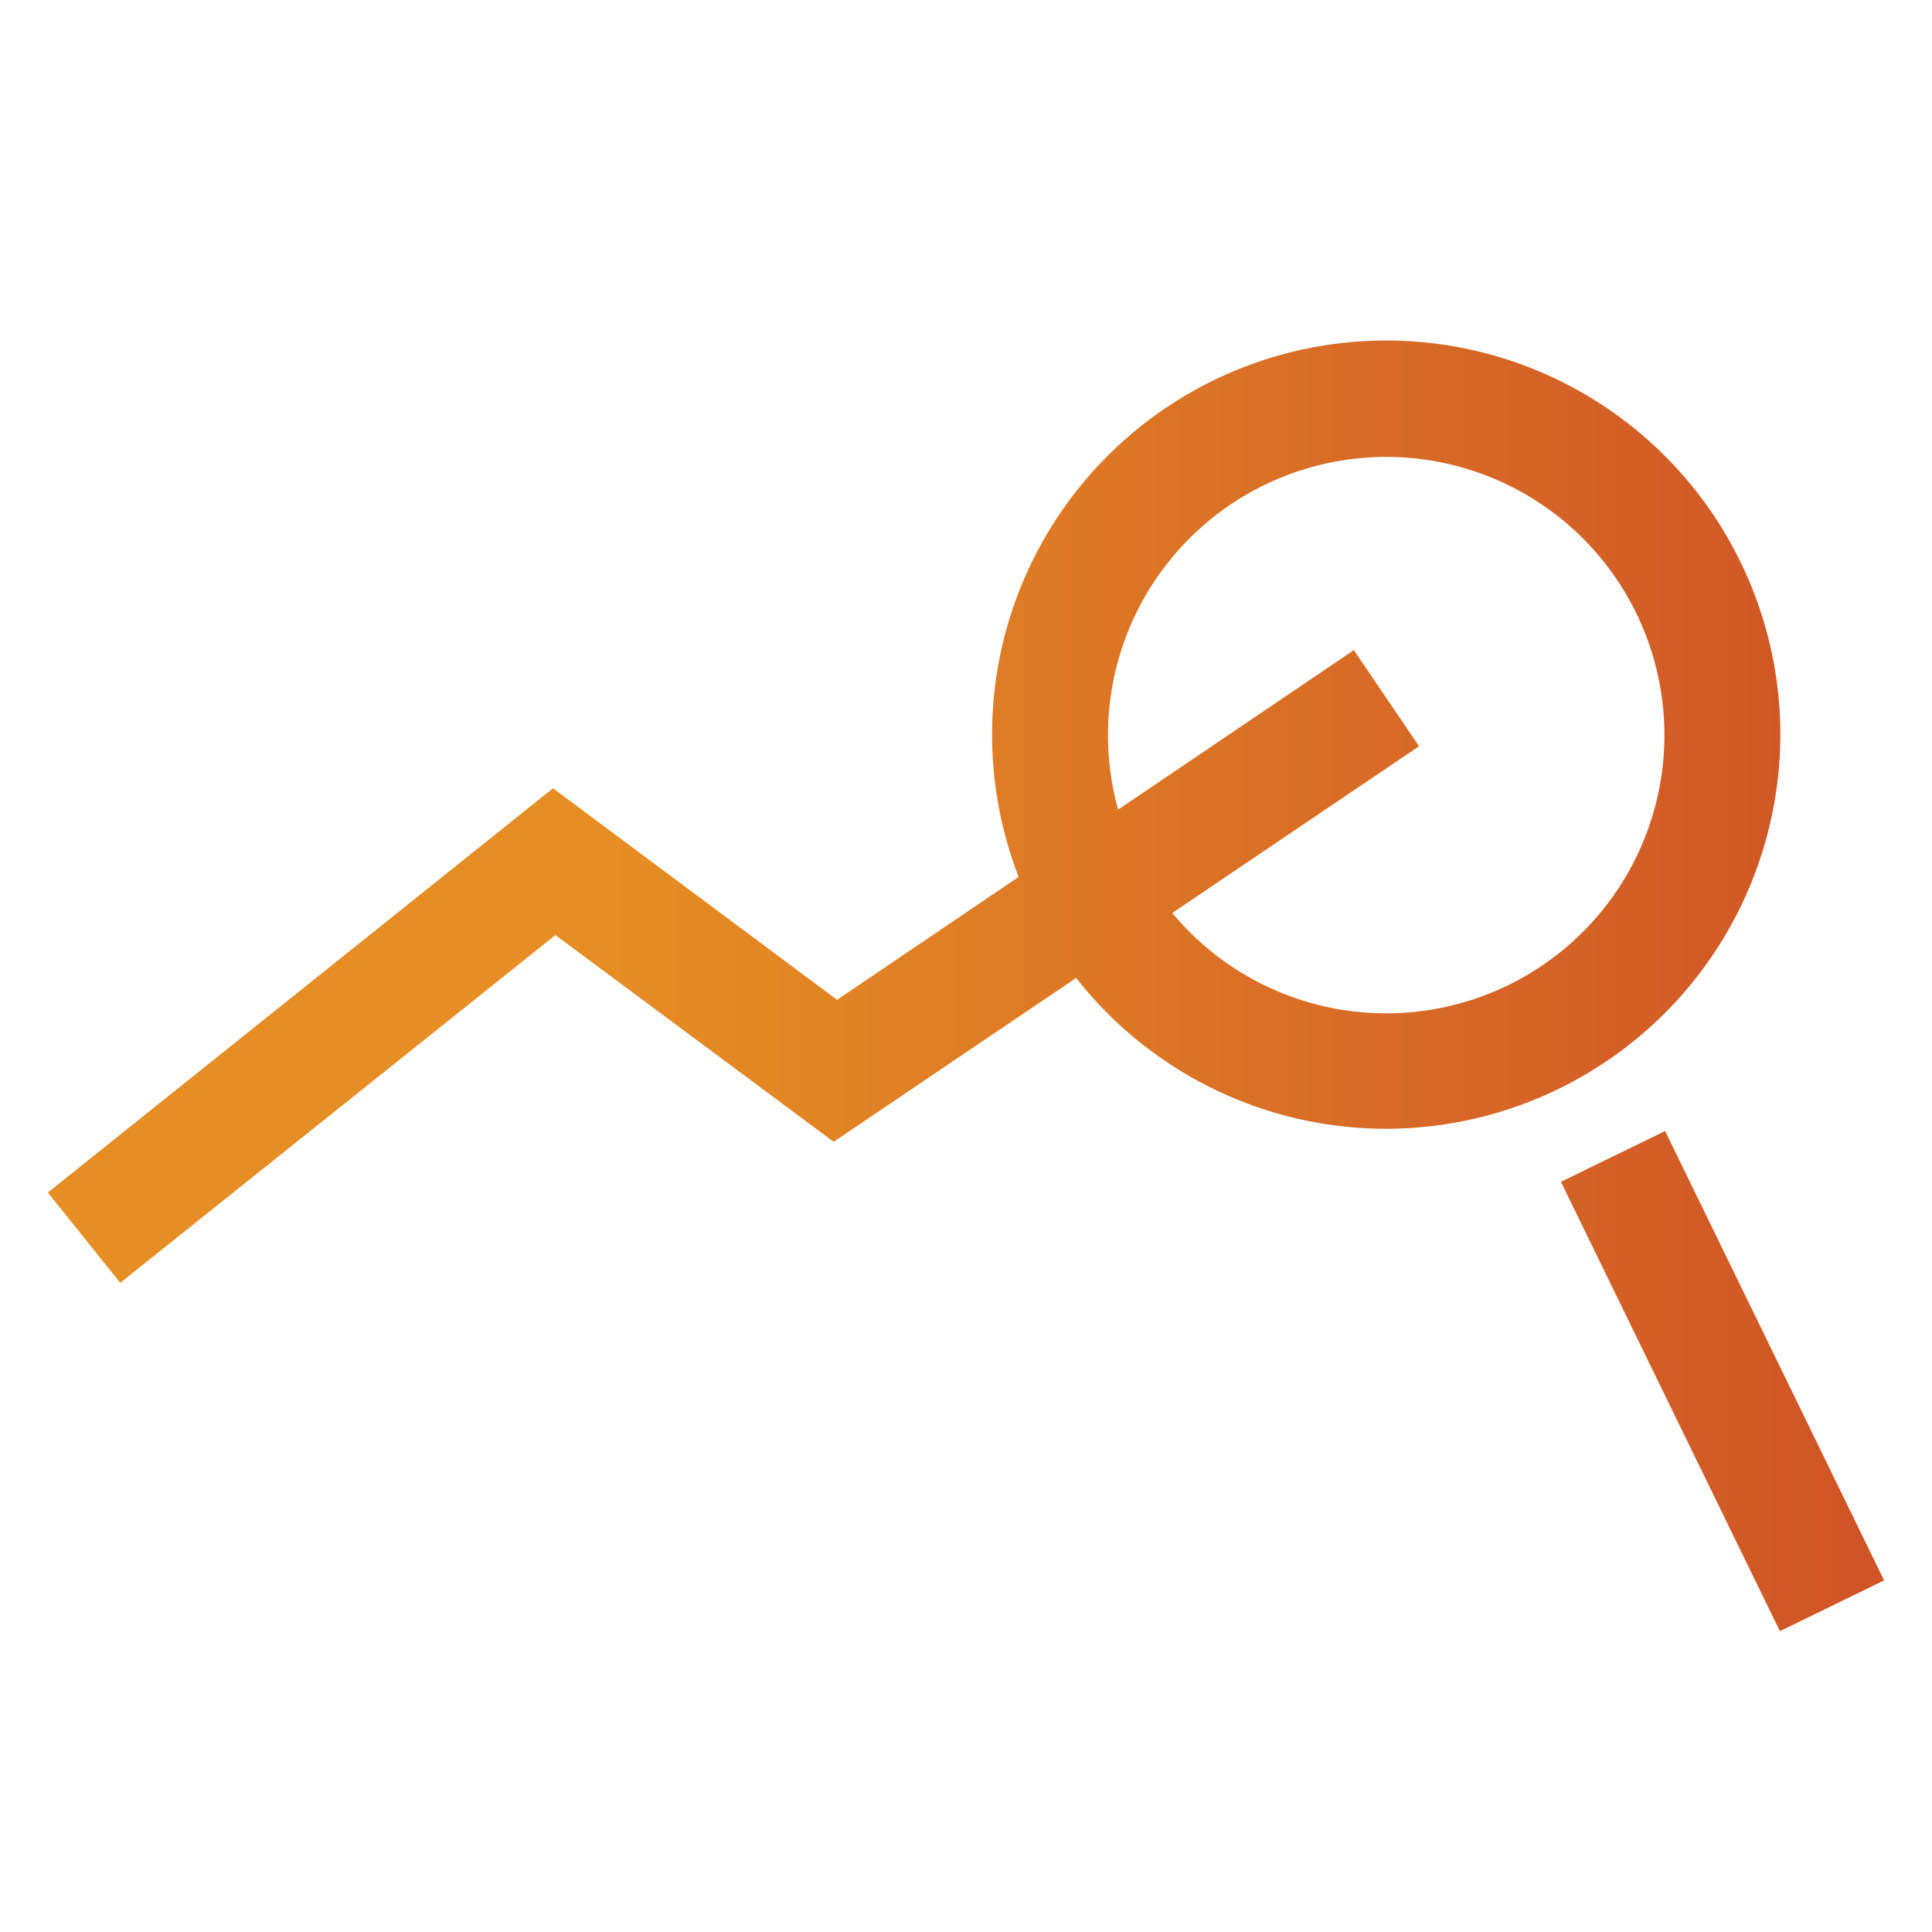 <svg id="Capa_1" data-name="Capa 1" xmlns="http://www.w3.org/2000/svg" xmlns:xlink="http://www.w3.org/1999/xlink" viewBox="0 0 40 40"><defs><style>.cls-1{fill:url(#linear-gradient);}.cls-2{fill:url(#linear-gradient-2);}.cls-3{fill:url(#linear-gradient-3);}</style><linearGradient id="linear-gradient" x1="12.28" y1="20.01" x2="44.65" y2="20.01" gradientUnits="userSpaceOnUse"><stop offset="0" stop-color="#e68e24"/><stop offset="1" stop-color="#ca4727"/></linearGradient><linearGradient id="linear-gradient-2" x1="12.28" y1="15.21" x2="44.65" y2="15.21" xlink:href="#linear-gradient"/><linearGradient id="linear-gradient-3" x1="12.28" y1="28.6" x2="44.65" y2="28.6" gradientTransform="translate(16.13 -12.73) rotate(25.98)" xlink:href="#linear-gradient"/></defs><title>analisis</title><polygon class="cls-1" points="2.49 26.56 0.99 24.69 11.45 16.32 17.33 20.7 28.03 13.46 29.38 15.45 17.26 23.64 11.5 19.36 2.49 26.56"/><path class="cls-2" d="M28.7,23.37a8.16,8.16,0,1,1,8.16-8.16A8.17,8.17,0,0,1,28.7,23.37Zm0-13.91a5.76,5.76,0,1,0,5.76,5.75A5.76,5.76,0,0,0,28.7,9.46Z"/><rect class="cls-3" x="34.46" y="23.42" width="2.4" height="10.35" transform="translate(-8.92 18.51) rotate(-25.98)"/></svg>